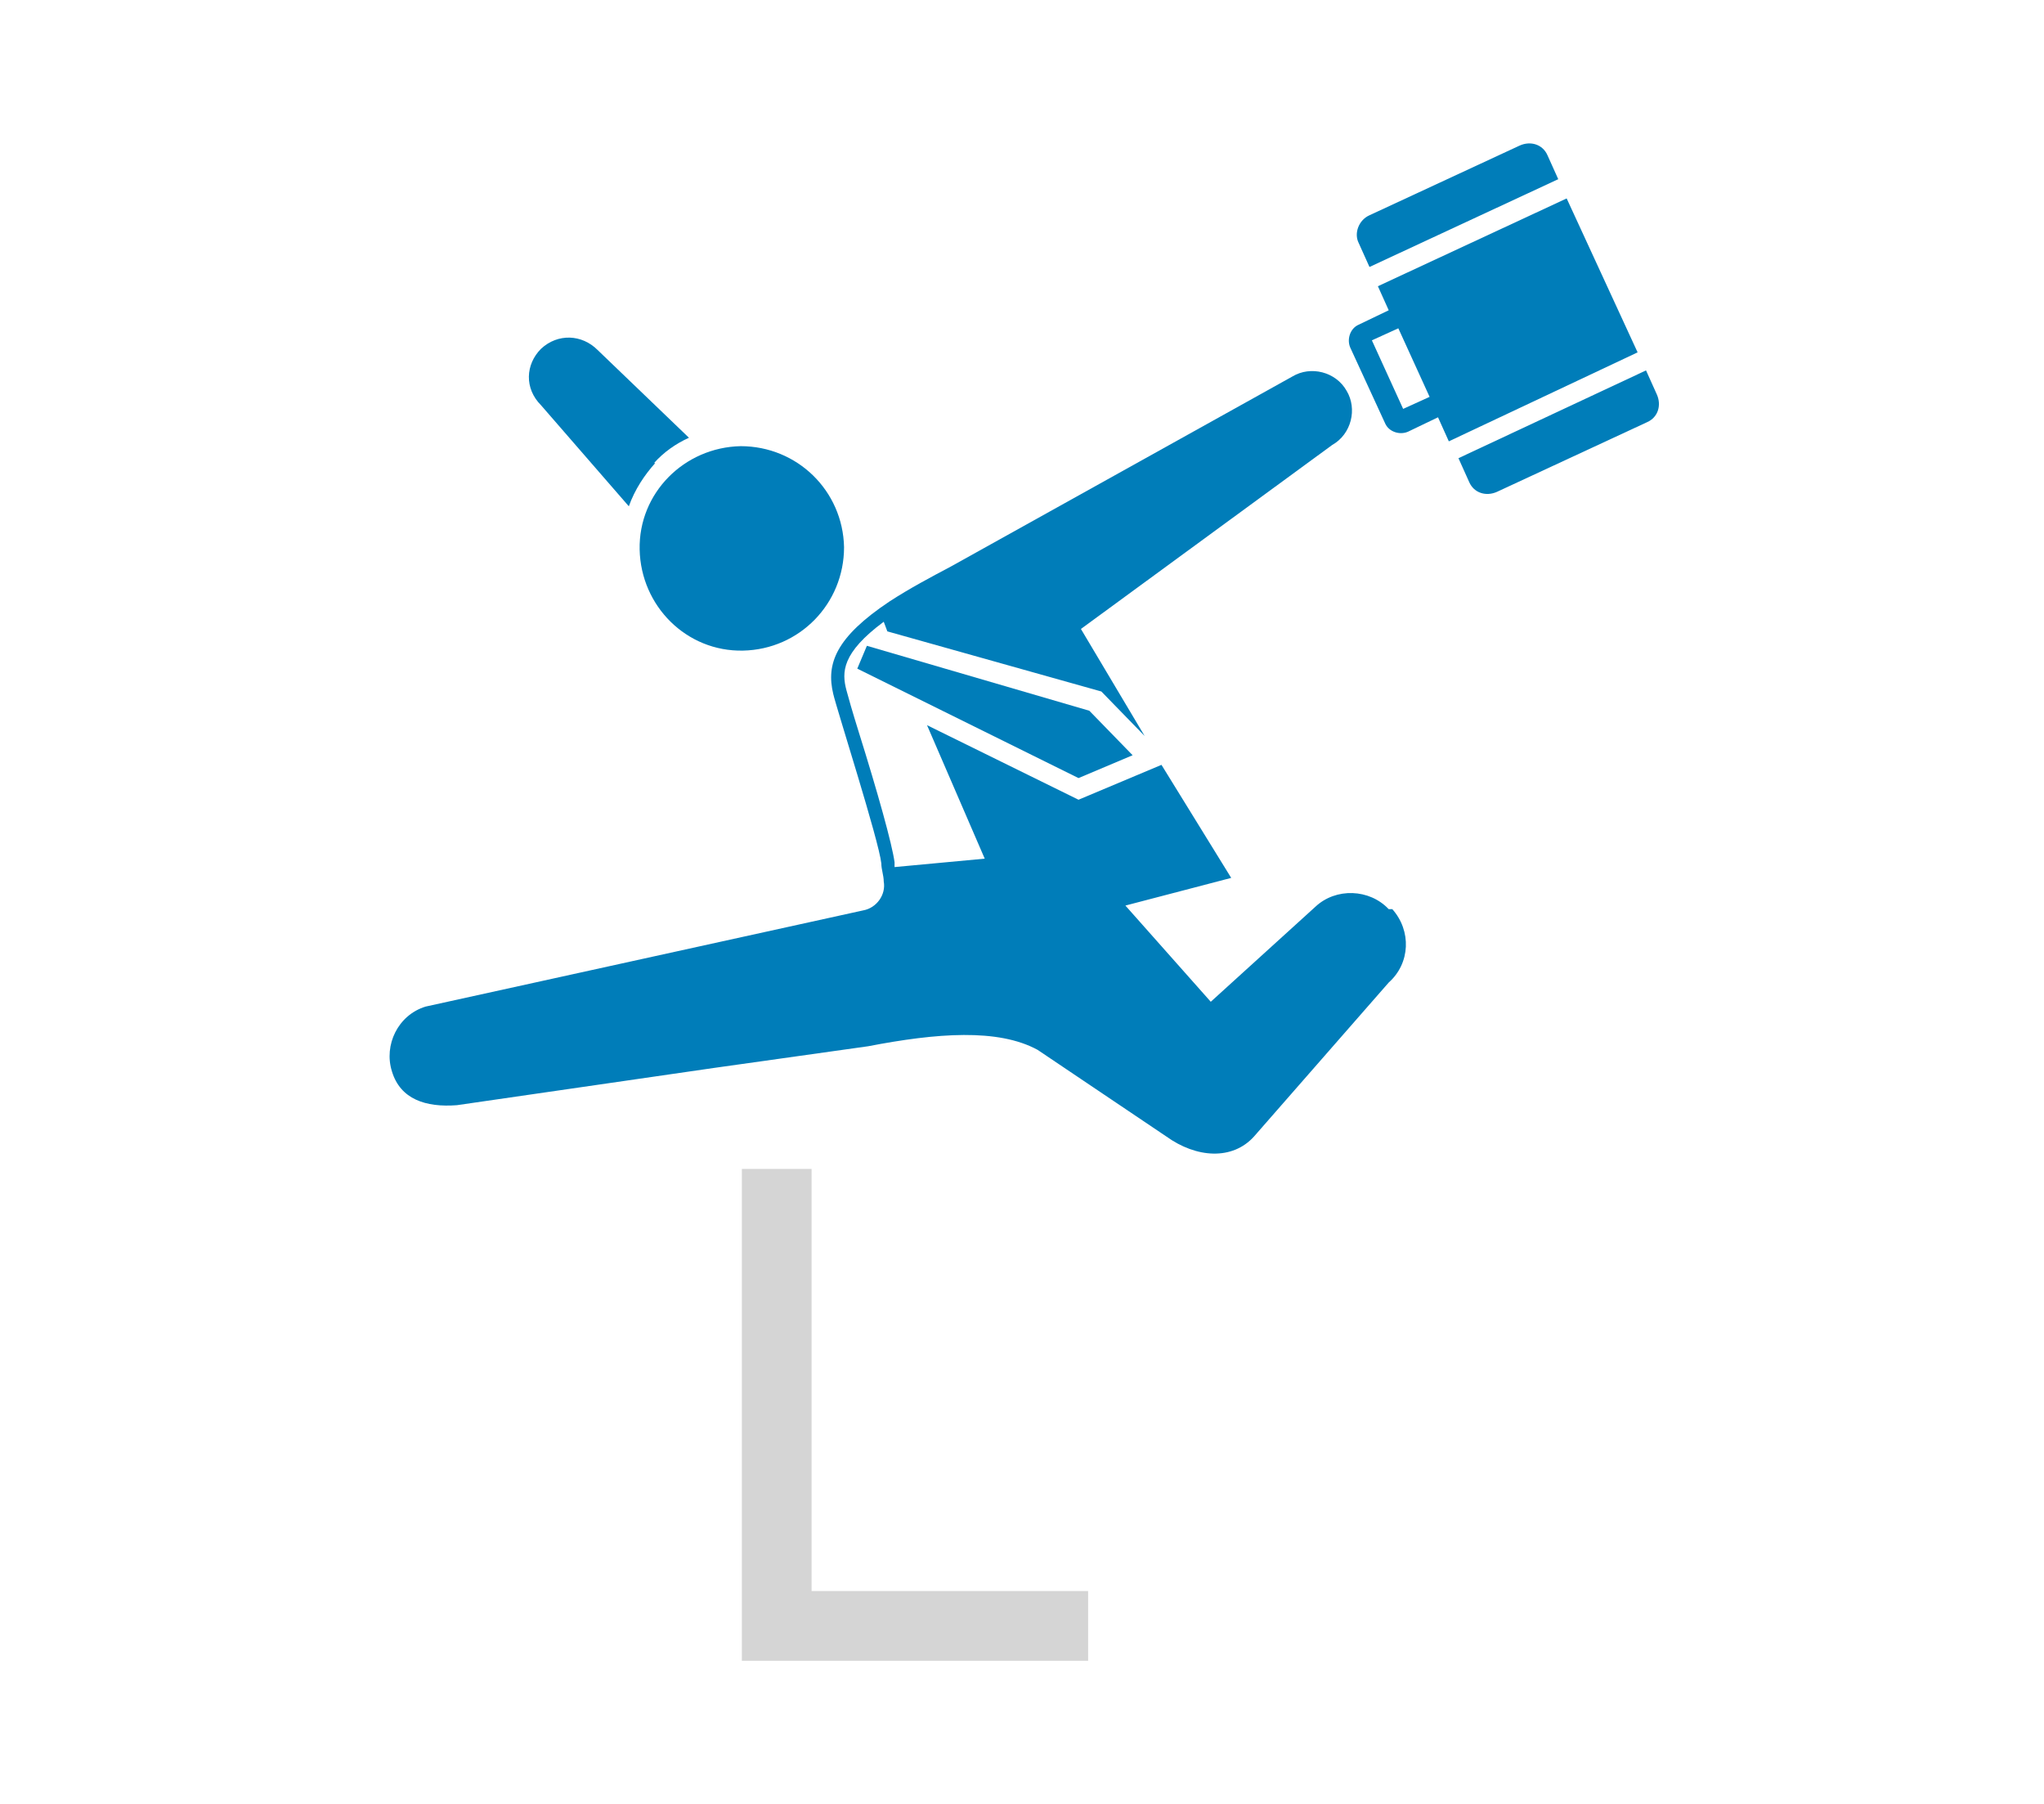 <?xml version="1.0" encoding="UTF-8"?>
<svg xmlns="http://www.w3.org/2000/svg" version="1.1" viewBox="0 0 170 150">
  <defs>
    <style>
      .cls-1 {
        fill: #d5d5d5;
      }

      .cls-2 {
        fill: #007db9;
      }
    </style>
  </defs>
  <!-- Generator: Adobe Illustrator 28.6.0, SVG Export Plug-In . SVG Version: 1.2.0 Build 709)  -->
  <g>
    <g id="_レイヤー_1" data-name="レイヤー_1">
      <g id="_グループ_172" data-name="グループ_172">
        <g id="_グループ_170" data-name="グループ_170">
          <g id="_グループ_169" data-name="グループ_169">
            <path id="_パス_238" data-name="パス_238" class="cls-2" d="M54.4,38.5c.8-.9,1.8-1.6,2.9-2.1l-7.6-7.3c-1.3-1.3-3.3-1.4-4.7-.1-1.3,1.3-1.4,3.3,0,4.7h0l7.3,8.4c.5-1.4,1.3-2.6,2.2-3.6Z"/>
            <path id="_パス_239" data-name="パス_239" class="cls-2" d="M70.2,45.5c0,4.7-3.7,8.5-8.4,8.6s-8.5-3.7-8.6-8.4,3.7-8.5,8.4-8.6h0c4.7,0,8.5,3.7,8.6,8.4Z"/>
          </g>
          <path id="_パス_240" data-name="パス_240" class="cls-2" d="M72.1,53.7l18.5,5.4,3.6,3.7-4.5,1.9-18.4-9.1.8-1.9Z"/>
          <path id="_パス_241" data-name="パス_241" class="cls-2" d="M115.5,75.6c-1.6-1.7-4.4-1.8-6.1-.2l-8.7,7.9-7.1-8,8.8-2.3-5.8-9.4-6.9,2.9-12.6-6.2,4.8,11.1-7.5.7c0,0,0-.3,0-.4h0c-.2-1.5-1.4-5.8-3-10.9-.5-1.6-.9-3-1-3.4-.4-1.5-.4-3.1,3.1-5.7l.3.8,17.8,5,3.6,3.7-5.3-8.9,20.9-15.3c1.6-.9,2.1-3,1.2-4.5-.9-1.6-3-2.1-4.5-1.2h0l-28.4,15.8c-1.7.9-3.4,1.8-5.1,2.9-4.5,3-5.3,5.2-4.7,7.7.3,1.3,3.8,12.2,4,14.1,0,.5.2,1,.2,1.5.2,1.1-.6,2.2-1.7,2.4h0l-36.4,8c-2.3.7-3.5,3.2-2.8,5.4.7,2.3,2.8,3,5.4,2.8l21.4-3.1,12.8-1.8c5.7-1.1,10.8-1.5,14.1.3l10.7,7.2c2.5,1.8,5.5,2,7.3,0l11.2-12.8c1.8-1.6,1.9-4.3.3-6.1Z"/>
        </g>
        <path id="_パス_242" data-name="パス_242" class="cls-1" d="M90.5,138.1h-28.8v-40.9h5.8v35.1h23v5.8Z"/>
        <g id="_グループ_171" data-name="グループ_171">
          <path id="_パス_243" data-name="パス_243" class="cls-2" d="M136.2,29.3l-5.9-12.8-15.7,7.3.9,2-2.5,1.2c-.7.3-1,1.2-.7,1.9l2.9,6.3c.3.7,1.2,1,1.9.7l2.5-1.2.9,2,15.7-7.4ZM116.7,34l-2.6-5.7,2.2-1,2.6,5.7-2.2,1Z"/>
          <path id="_パス_244" data-name="パス_244" class="cls-2" d="M121.3,38.1l.9,2c.4.9,1.4,1.2,2.3.8l12.5-5.8c.9-.4,1.2-1.4.8-2.3l-.9-2-15.6,7.3Z"/>
          <path id="_パス_245" data-name="パス_245" class="cls-2" d="M113,20.2l.9,2,15.7-7.3-.9-2c-.4-.9-1.4-1.2-2.3-.8l-12.5,5.8c-.9.4-1.3,1.5-.9,2.3Z"/>
        </g>
      </g>
    </g>
  </g>
</svg>